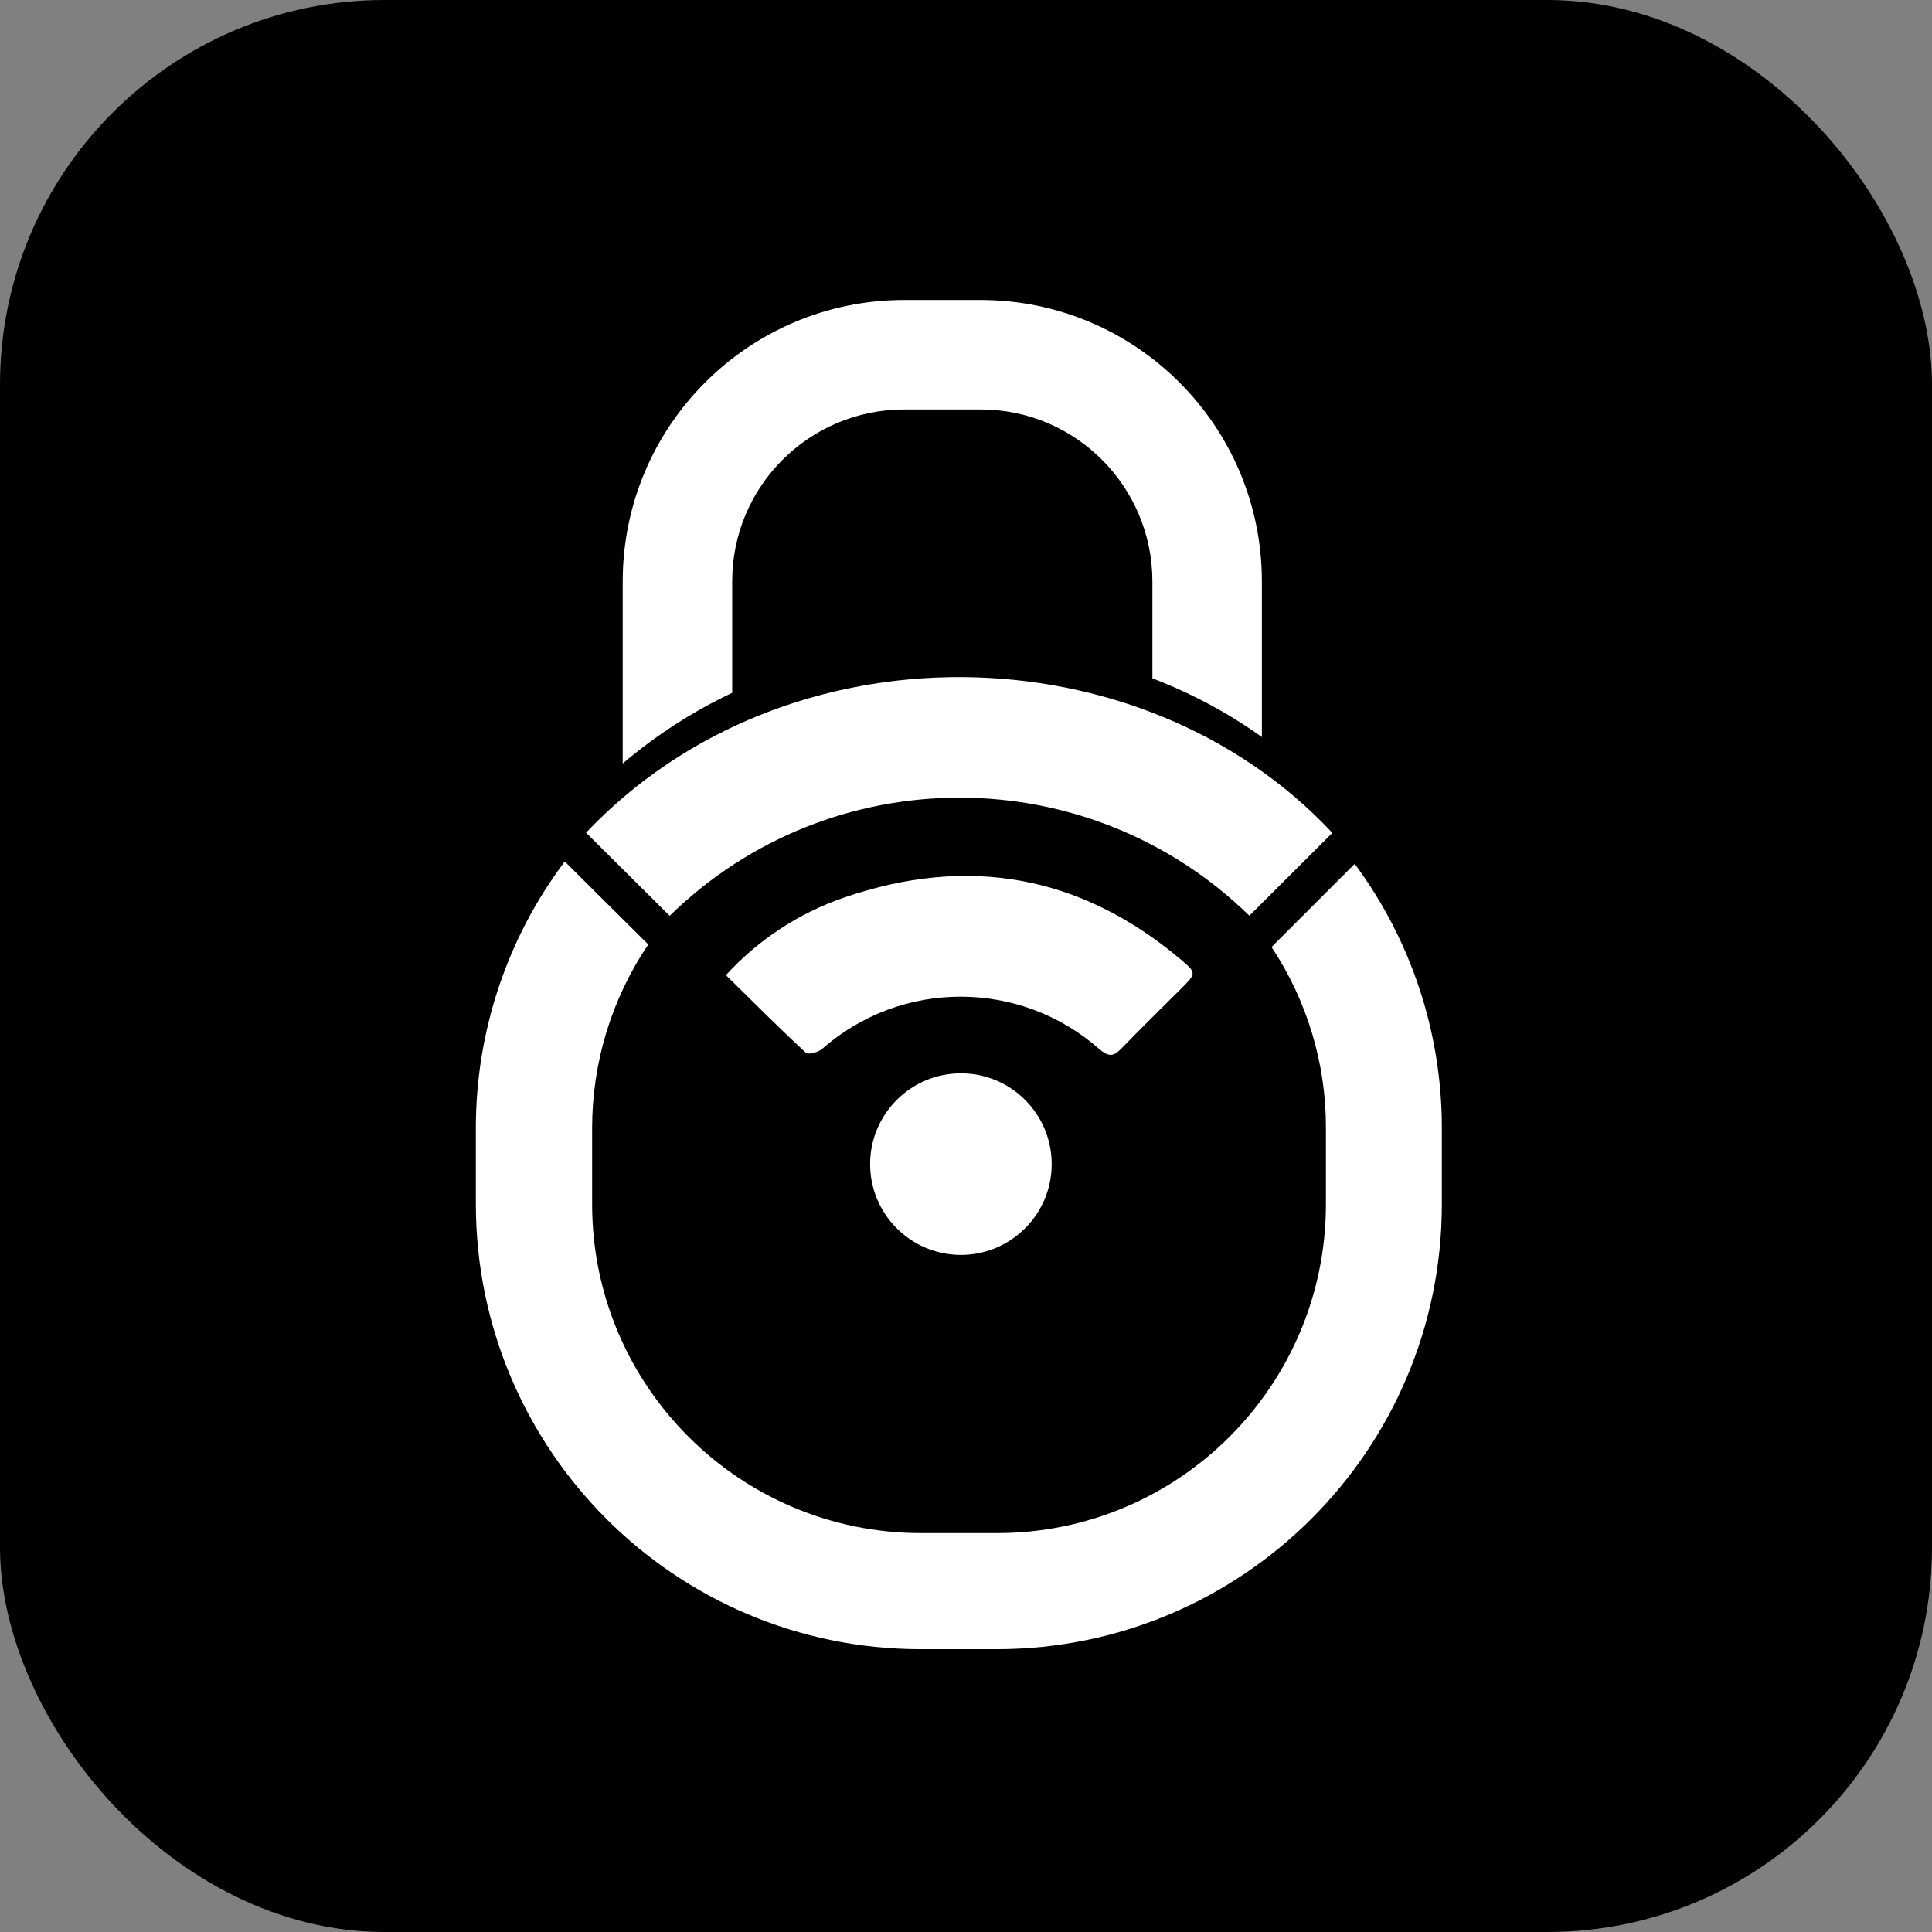 <?xml version="1.0" encoding="UTF-8"?>
<svg id="Layer_2" data-name="Layer 2" xmlns="http://www.w3.org/2000/svg" viewBox="0 0 108 108">
  <rect x="0" y="0" width="108" height="108" fill="#808080" stroke="none"/>
  <defs>
    <style>
      .cls-1, .cls-2 {
        stroke-width: 0px;
      }

      .cls-2 {
        fill: #fff;
      }
    </style>
  </defs>
  <g id="Layer_1-2" data-name="Layer 1">
    <g>
      <rect class="cls-1" width="108" height="108" rx="21.5" ry="21.5"/>
      <g>
        <g id="Group_218" data-name="Group 218">
          <g id="Group_217" data-name="Group 217">
            <g id="Group_216" data-name="Group 216">
              <path id="Path_224" data-name="Path 224" class="cls-2" d="m40.58,54.51c1.81-1.98,4.08-3.47,6.62-4.34,6.9-2.37,13.2-1.26,18.81,3.47.89.75.86.78.01,1.63-1.11,1.11-2.24,2.21-3.34,3.35-.43.45-.71.46-1.21.04-4.43-3.92-11.09-3.93-15.53-.01-.22.18-.76.32-.89.2-1.49-1.38-2.93-2.82-4.46-4.33Z"/>
              <path id="Path_225" data-name="Path 225" class="cls-2" d="m58.79,65.11c-.02,2.8-2.31,5.06-5.11,5.04-2.8-.02-5.06-2.31-5.04-5.11s2.31-5.06,5.11-5.04c0,0,.02,0,.03,0,2.79.03,5.03,2.32,5.01,5.11Z"/>
            </g>
          </g>
        </g>
        <path id="Path_226" data-name="Path 226" class="cls-2" d="m75.74,48.28l-4.66,4.66c1.99,3,3.05,6.52,3.04,10.11v4.28c-.01,10.14-8.23,18.36-18.37,18.37h-4.28c-10.14-.01-18.36-8.23-18.37-18.37v-4.28c0-3.65,1.09-7.23,3.14-10.25l-4.67-4.64c-3.23,4.29-4.97,9.52-4.97,14.89v4.28c.02,13.72,11.14,24.85,24.86,24.86h4.28c13.72-.02,24.85-11.14,24.86-24.86v-4.28c0-5.32-1.71-10.5-4.88-14.77Z"/>
        <g id="Group_219" data-name="Group 219">
          <path id="Path_227" data-name="Path 227" class="cls-2" d="m40.93,38.73v-6.24c0-5.3,4.3-9.59,9.6-9.6h4.29c5.3,0,9.59,4.3,9.6,9.6v5.43c2.17.83,4.23,1.93,6.12,3.28v-8.71c-.01-8.68-7.04-15.71-15.72-15.72h-4.29c-8.68.01-15.71,7.04-15.72,15.72v10.19c1.86-1.58,3.92-2.91,6.12-3.95Z"/>
        </g>
        <path id="Path_228" data-name="Path 228" class="cls-2" d="m37.44,51.2l-4.68-4.65c11.17-11.8,31.06-11.4,41.72.01l-4.64,4.63c-9.01-8.8-23.4-8.8-32.4,0Z"/>
      </g>
    </g>
  </g>
</svg>